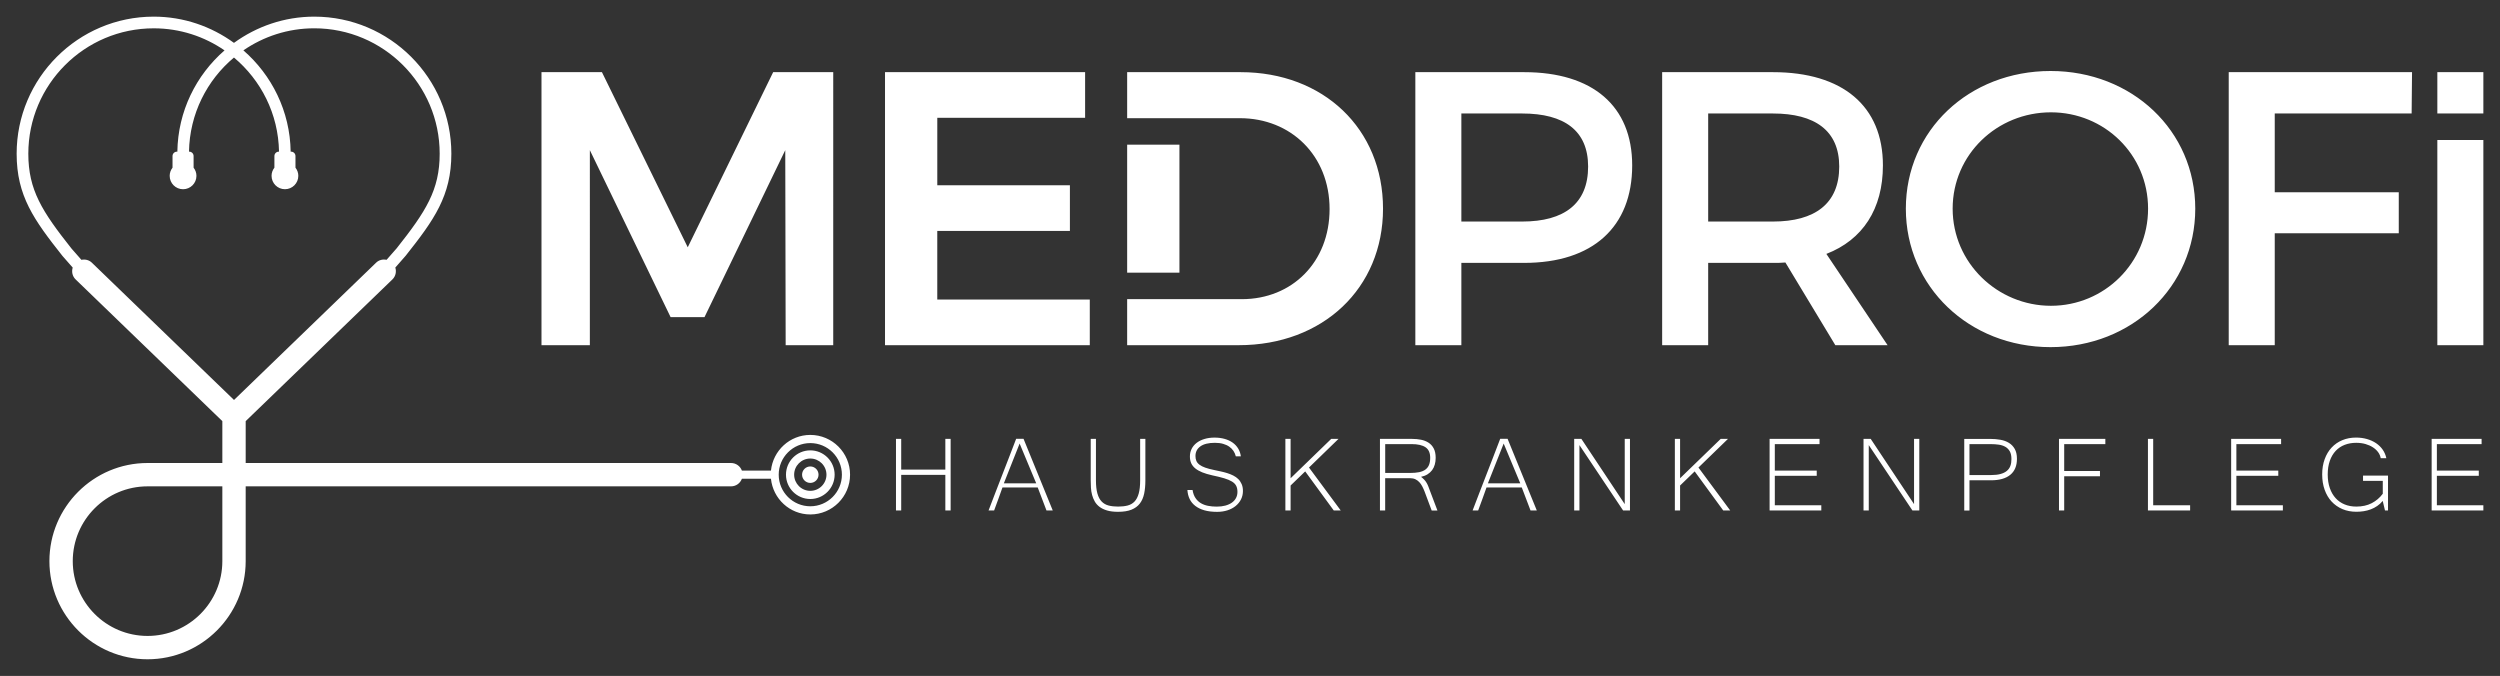 <?xml version="1.0" encoding="utf-8"?>
<!-- Generator: Adobe Illustrator 23.0.3, SVG Export Plug-In . SVG Version: 6.00 Build 0)  -->
<svg version="1.0" id="Layer_1" xmlns="http://www.w3.org/2000/svg" xmlns:xlink="http://www.w3.org/1999/xlink" x="0px" y="0px"
	 viewBox="0 0 150.252 40.623" style="enable-background:new 0 0 150.252 40.623;" xml:space="preserve">
<rect x="0" y="0" width="150.252" height="40.623" fill="#333333" stroke="none"/>
<style type="text/css">
	.st0{fill:#FFFFFF;}
</style>
<path class="st0" d="M80.444,26.378h-0.437l-2.441,2.365v-2.365h-0.314v4.303h0.314v-1.501
	l0.877-0.849l1.717,2.35h0.42l-1.909-2.582L80.444,26.378z M85.845,29.239
	c-0.031-0.079-0.065-0.151-0.103-0.216c-0.039-0.066-0.083-0.128-0.136-0.184
	c-0.052-0.058-0.119-0.118-0.2-0.181c0.15-0.032,0.279-0.082,0.391-0.152
	c0.111-0.07,0.203-0.154,0.275-0.251c0.072-0.099,0.126-0.21,0.16-0.334
	c0.036-0.125,0.053-0.259,0.053-0.403c0-0.231-0.039-0.42-0.118-0.568
	c-0.078-0.148-0.184-0.265-0.316-0.348c-0.132-0.084-0.283-0.142-0.452-0.175
	c-0.169-0.033-0.344-0.049-0.525-0.049h-1.938v4.303h0.314v-1.941h1.506
	c0.118,0,0.22,0.021,0.308,0.063c0.088,0.042,0.166,0.099,0.234,0.171
	c0.069,0.072,0.128,0.156,0.179,0.254c0.051,0.097,0.098,0.2,0.14,0.31
	l0.428,1.144h0.346l-0.444-1.171C85.909,29.408,85.875,29.317,85.845,29.239z
	 M85.292,28.378c-0.152,0.031-0.334,0.047-0.547,0.047h-1.493v-1.734h1.584
	c0.372,0,0.652,0.064,0.839,0.191c0.188,0.127,0.281,0.338,0.281,0.635
	c0,0.167-0.024,0.309-0.071,0.424s-0.12,0.209-0.218,0.281
	C85.569,28.295,85.444,28.346,85.292,28.378z M48.7,26.139
	c-1.234,0-2.24,0.943-2.365,2.144h-1.746c-0.1-0.265-0.352-0.456-0.652-0.456
	H14.766v-2.517l8.818-8.516c0.197-0.191,0.252-0.468,0.175-0.713l0.623-0.711
	c1.702-2.15,2.745-3.596,2.745-6.133C27.127,4.696,23.432,1,18.889,1
	c-1.801,0-3.464,0.588-4.821,1.572c-0.001-0.001-0.003-0.002-0.004-0.003
	c-0.002,0.001-0.004,0.003-0.006,0.005C12.702,1.589,11.04,1,9.238,1
	C4.696,1,1,4.696,1,9.238c0,2.537,1.043,3.983,2.757,6.147l0.613,0.698
	c-0.076,0.245-0.022,0.521,0.175,0.711l8.818,8.516v2.517h-4.495
	c-3.252,0-5.898,2.646-5.898,5.898s2.646,5.898,5.898,5.898
	s5.898-2.646,5.898-5.898v-4.495h29.171c0.3,0,0.552-0.19,0.652-0.456h1.746
	c0.125,1.201,1.131,2.145,2.365,2.145c1.318,0,2.39-1.072,2.39-2.39
	S50.018,26.139,48.7,26.139z M13.363,33.725c0,2.478-2.016,4.495-4.495,4.495
	s-4.495-2.017-4.495-4.495s2.016-4.495,4.495-4.495h4.495V33.725z M14.064,24.038
	l-8.545-8.252c-0.173-0.167-0.407-0.215-0.626-0.17l-0.597-0.68
	c-1.764-2.227-2.594-3.516-2.594-5.698c0-4.156,3.381-7.536,7.537-7.536
	c1.58,0,3.044,0.492,4.256,1.326c-1.708,1.486-2.8,3.659-2.836,6.087H10.632
	c-0.145,0-0.263,0.118-0.263,0.263v0.7c-0.106,0.136-0.171,0.305-0.171,0.491
	c0,0.444,0.36,0.804,0.804,0.804c0.444,0,0.804-0.36,0.804-0.804
	c0-0.186-0.065-0.355-0.171-0.491V9.377c0-0.145-0.118-0.263-0.263-0.263h-0.013
	c0.037-2.269,1.078-4.297,2.702-5.656c1.624,1.359,2.67,3.386,2.708,5.656
	H16.755c-0.145,0-0.263,0.118-0.263,0.263v0.7
	c-0.106,0.136-0.171,0.305-0.171,0.491c0,0.444,0.36,0.804,0.804,0.804
	c0.444,0,0.804-0.36,0.804-0.804c0-0.186-0.065-0.355-0.171-0.491V9.377
	c0-0.145-0.118-0.263-0.263-0.263h-0.026c-0.036-2.429-1.133-4.601-2.841-6.087
	c1.213-0.835,2.68-1.326,4.26-1.326c4.156,0,7.537,3.381,7.537,7.536
	c0,2.183-0.831,3.471-2.583,5.684l-0.609,0.694
	c-0.219-0.045-0.453,0.003-0.626,0.17L14.064,24.038z M48.7,30.428
	c-1.047,0-1.899-0.852-1.899-1.899c0-1.047,0.852-1.899,1.899-1.899
	c1.047,0,1.899,0.852,1.899,1.899C50.599,29.576,49.747,30.428,48.7,30.428z
	 M90.163,26.374c-0.142,0.369-0.281,0.732-0.418,1.089
	c-0.138,0.356-0.275,0.711-0.411,1.062c-0.136,0.353-0.272,0.707-0.411,1.063
	c-0.137,0.356-0.277,0.721-0.418,1.092h0.334
	c0.081-0.22,0.166-0.451,0.255-0.693s0.172-0.472,0.247-0.69h2.119
	l0.526,1.383h0.377l-1.756-4.307H90.163z M89.424,29.049l0.948-2.392l0.998,2.392
	H89.424z M48.7,27.067c-0.806,0-1.462,0.656-1.462,1.462
	c0,0.807,0.656,1.462,1.462,1.462s1.462-0.656,1.462-1.462
	C50.162,27.723,49.506,27.067,48.7,27.067z M48.7,29.5
	c-0.536,0-0.971-0.436-0.971-0.971c0-0.536,0.435-0.971,0.971-0.971
	c0.535,0,0.971,0.435,0.971,0.971C49.671,29.064,49.236,29.5,48.7,29.5z
	 M48.7,28.034c-0.273,0-0.495,0.222-0.495,0.495s0.222,0.495,0.495,0.495
	c0.273,0,0.495-0.222,0.495-0.495S48.974,28.034,48.7,28.034z M56.816,28.225
	h-2.653v-1.847h-0.314v4.303h0.314v-2.141h2.653v2.141h0.318v-4.303h-0.318V28.225
	z M74.419,28.791c-0.086-0.084-0.186-0.155-0.301-0.212
	c-0.115-0.057-0.236-0.106-0.363-0.145c-0.127-0.04-0.257-0.073-0.391-0.102
	c-0.133-0.029-0.263-0.056-0.389-0.083c-0.214-0.044-0.394-0.092-0.538-0.143
	c-0.144-0.051-0.26-0.11-0.348-0.177s-0.15-0.142-0.186-0.226
	c-0.037-0.084-0.055-0.183-0.055-0.295c0-0.246,0.099-0.44,0.297-0.581
	c0.198-0.142,0.489-0.213,0.874-0.213c0.184,0,0.347,0.02,0.49,0.061
	c0.142,0.041,0.266,0.097,0.369,0.169c0.103,0.072,0.188,0.157,0.254,0.257
	c0.065,0.099,0.112,0.208,0.141,0.323h0.302
	c-0.023-0.176-0.077-0.332-0.163-0.471c-0.085-0.139-0.196-0.257-0.333-0.354
	c-0.138-0.098-0.298-0.171-0.482-0.222c-0.183-0.051-0.385-0.077-0.605-0.077
	c-0.22,0-0.421,0.028-0.604,0.083c-0.182,0.055-0.338,0.132-0.468,0.232
	s-0.23,0.218-0.3,0.357c-0.072,0.139-0.106,0.293-0.106,0.46
	c0,0.155,0.026,0.291,0.078,0.407c0.052,0.117,0.134,0.22,0.243,0.311
	c0.11,0.09,0.25,0.169,0.419,0.238c0.169,0.068,0.371,0.128,0.607,0.181
	c0.286,0.06,0.526,0.119,0.718,0.177c0.192,0.058,0.348,0.124,0.466,0.197
	c0.118,0.073,0.202,0.158,0.251,0.257c0.05,0.099,0.075,0.219,0.075,0.363
	c0,0.136-0.029,0.259-0.087,0.368c-0.057,0.108-0.141,0.202-0.249,0.279
	c-0.109,0.077-0.24,0.136-0.393,0.177s-0.325,0.061-0.517,0.061
	c-0.183,0-0.356-0.015-0.519-0.047c-0.162-0.031-0.307-0.085-0.435-0.161
	c-0.127-0.075-0.234-0.178-0.32-0.306c-0.087-0.128-0.146-0.29-0.177-0.484
	h-0.311c0.014,0.202,0.059,0.383,0.138,0.545
	c0.078,0.161,0.191,0.298,0.34,0.412c0.148,0.114,0.33,0.202,0.548,0.264
	c0.217,0.061,0.471,0.092,0.762,0.092c0.223,0,0.43-0.031,0.619-0.092
	c0.19-0.062,0.354-0.148,0.492-0.26c0.137-0.111,0.244-0.243,0.323-0.397
	c0.076-0.153,0.116-0.322,0.116-0.505c0-0.159-0.026-0.297-0.077-0.414
	C74.572,28.975,74.504,28.875,74.419,28.791z M68.524,28.865
	c0,0.327-0.029,0.594-0.087,0.798c-0.057,0.205-0.142,0.365-0.253,0.482
	c-0.111,0.116-0.25,0.195-0.416,0.238c-0.167,0.042-0.357,0.063-0.572,0.063
	c-0.212,0-0.401-0.021-0.564-0.063c-0.164-0.042-0.303-0.121-0.417-0.236
	c-0.114-0.116-0.2-0.276-0.259-0.482c-0.059-0.206-0.089-0.472-0.089-0.8
	v-2.487h-0.314v2.499c0,0.142,0.005,0.287,0.013,0.437
	c0.01,0.15,0.032,0.294,0.069,0.433c0.037,0.138,0.091,0.269,0.161,0.393
	c0.07,0.123,0.166,0.23,0.287,0.322c0.121,0.092,0.271,0.164,0.454,0.218
	c0.183,0.054,0.402,0.08,0.659,0.08c0.325,0,0.593-0.042,0.806-0.128
	c0.211-0.085,0.38-0.209,0.502-0.369c0.124-0.161,0.21-0.358,0.26-0.592
	c0.049-0.233,0.074-0.497,0.074-0.794v-2.499h-0.314V28.865z M61.071,26.374
	c-0.142,0.369-0.281,0.732-0.418,1.089c-0.138,0.356-0.275,0.711-0.411,1.062
	c-0.136,0.353-0.272,0.707-0.411,1.063c-0.137,0.356-0.277,0.721-0.418,1.092
	h0.334c0.081-0.22,0.166-0.451,0.255-0.693s0.172-0.472,0.247-0.69h2.119
	l0.526,1.383h0.377l-1.756-4.307H61.071z M60.332,29.049l0.948-2.392l0.998,2.392
	H60.332z M129.408,26.378h-0.315v4.303h2.535v-0.314h-2.22V26.378z M146.458,28.598
	h2.519v-0.315h-2.519v-1.592h2.688v-0.314h-3.002v4.303h3.108v-0.314h-2.794V28.598z
	 M115.037,30.299l-2.605-3.921h-0.433v4.303h0.315v-3.93l2.625,3.93h0.412
	v-4.303h-0.315V30.299z M123.746,30.681h0.314v-2.059h2.15v-0.315h-2.15v-1.615
	h2.473v-0.314h-2.786V30.681z M120.736,26.616
	c-0.149-0.091-0.32-0.153-0.513-0.186c-0.194-0.035-0.396-0.051-0.606-0.051
	h-1.564v4.303h0.314v-1.816h1.289c0.511,0,0.899-0.11,1.165-0.33
	c0.267-0.219,0.399-0.541,0.399-0.962c0-0.239-0.044-0.436-0.131-0.59
	S120.884,26.705,120.736,26.616z M120.824,28.003
	c-0.044,0.12-0.116,0.219-0.214,0.3c-0.099,0.082-0.225,0.143-0.38,0.185
	c-0.155,0.042-0.342,0.063-0.562,0.063h-1.301v-1.859h1.286
	c0.165,0,0.322,0.011,0.471,0.032s0.281,0.064,0.395,0.128
	c0.114,0.065,0.205,0.156,0.271,0.273c0.067,0.118,0.099,0.272,0.099,0.464
	C120.89,27.746,120.868,27.884,120.824,28.003z M97.648,30.299l-2.605-3.921h-0.433
	v4.303h0.315v-3.93l2.625,3.93h0.412v-4.303H97.648V30.299z M103.852,26.378
	h-0.437l-2.441,2.365v-2.365h-0.314v4.303h0.314v-1.501l0.877-0.849l1.717,2.35
	h0.42l-1.91-2.582L103.852,26.378z M106.668,28.598h2.519v-0.315h-2.519v-1.592
	h2.688v-0.314h-3.002v4.303h3.108v-0.314h-2.794V28.598z M142.02,28.901h1.187
	v0.774c-0.181,0.241-0.403,0.43-0.664,0.566
	c-0.262,0.136-0.571,0.205-0.927,0.205c-0.254,0-0.487-0.042-0.697-0.128
	c-0.211-0.085-0.392-0.211-0.543-0.376c-0.151-0.165-0.268-0.367-0.352-0.607
	c-0.084-0.24-0.126-0.513-0.126-0.819c0-0.309,0.042-0.582,0.126-0.819
	c0.084-0.238,0.201-0.437,0.352-0.598c0.151-0.16,0.331-0.282,0.541-0.363
	c0.21-0.081,0.439-0.122,0.692-0.122c0.204,0,0.391,0.025,0.562,0.074
	c0.17,0.05,0.32,0.117,0.448,0.201c0.127,0.084,0.232,0.182,0.312,0.293
	c0.08,0.111,0.13,0.23,0.152,0.355h0.338
	c-0.04-0.186-0.112-0.355-0.216-0.507c-0.105-0.152-0.238-0.282-0.397-0.391
	c-0.16-0.108-0.342-0.192-0.547-0.251c-0.204-0.059-0.424-0.089-0.66-0.089
	c-0.301,0-0.577,0.052-0.826,0.156c-0.248,0.103-0.463,0.251-0.642,0.444
	c-0.18,0.192-0.319,0.425-0.418,0.697c-0.1,0.272-0.15,0.58-0.15,0.919
	c0,0.338,0.049,0.645,0.148,0.921c0.098,0.276,0.238,0.513,0.418,0.708
	c0.181,0.195,0.398,0.346,0.65,0.454c0.253,0.107,0.533,0.16,0.839,0.16
	c0.152,0,0.302-0.012,0.448-0.035c0.147-0.024,0.288-0.061,0.422-0.112
	c0.135-0.051,0.263-0.118,0.383-0.201c0.121-0.082,0.231-0.183,0.33-0.304
	l0.137,0.574h0.181v-2.095h-1.501V28.901z M134.408,28.598h2.519v-0.315h-2.519
	v-1.592h2.688v-0.314h-3.002v4.303h3.108v-0.314h-2.794V28.598z M146.486,4.337
	v2.484h2.766v-2.484H146.486z M146.486,20.746h2.766V8.414h-2.766V20.746z
	 M70.885,8.696h-3.142v7.692h3.142V8.696z M35.451,9.025l4.852,10.033h2.039
	l4.853-10.033l0.024,11.721h2.859V4.337h-3.61l-5.134,10.525L36.177,4.337h-3.633
	v16.409h2.907V9.025z M133.948,20.746h2.766v-6.728h7.454v-2.461h-7.454V6.821
	h8.227l0.024-2.484h-11.017V20.746z M123.24,4.267
	c-4.899,0-8.697,3.563-8.697,8.274c0,4.689,3.798,8.322,8.697,8.322
	s8.697-3.633,8.697-8.322C131.937,7.853,128.139,4.267,123.24,4.267z
	 M123.263,18.378c-3.211,0-5.907-2.578-5.907-5.837
	c0-3.258,2.672-5.79,5.907-5.79c3.212,0,5.838,2.532,5.838,5.79
	C129.1,15.8,126.475,18.378,123.263,18.378z M91.603,4.337h-6.54v16.409h2.766
	v-4.946h3.774c4.126,0,6.493-2.157,6.493-5.86
	C98.096,6.376,95.729,4.337,91.603,4.337z M91.485,13.315h-3.656V6.821h3.656
	c2.532,0,3.962,1.031,3.962,3.188C95.447,12.237,94.017,13.315,91.485,13.315z
	 M74.565,4.337h-6.822v2.766h6.775c3.071,0,5.391,2.25,5.391,5.462
	c0,3.188-2.25,5.415-5.274,5.415h-6.892v2.766h6.705c5.062,0,8.673-3.423,8.673-8.204
	C83.121,7.736,79.535,4.337,74.565,4.337z M56.332,13.878h7.97v-2.742h-7.97v-4.056
	h8.884V4.337H53.19v16.409h12.307v-2.742h-9.166V13.878z M109.766,15.26
	c2.18-0.844,3.399-2.695,3.399-5.321c0-3.563-2.415-5.602-6.611-5.602h-6.657
	v16.409h2.766v-4.946h3.891c0.258,0,0.516,0,0.75-0.024l3,4.969h3.141
	L109.766,15.26z M106.554,13.315h-3.891V6.821h3.891
	c2.532,0,3.985,1.031,3.985,3.188C110.539,12.237,109.085,13.315,106.554,13.315z"/>
</svg>
